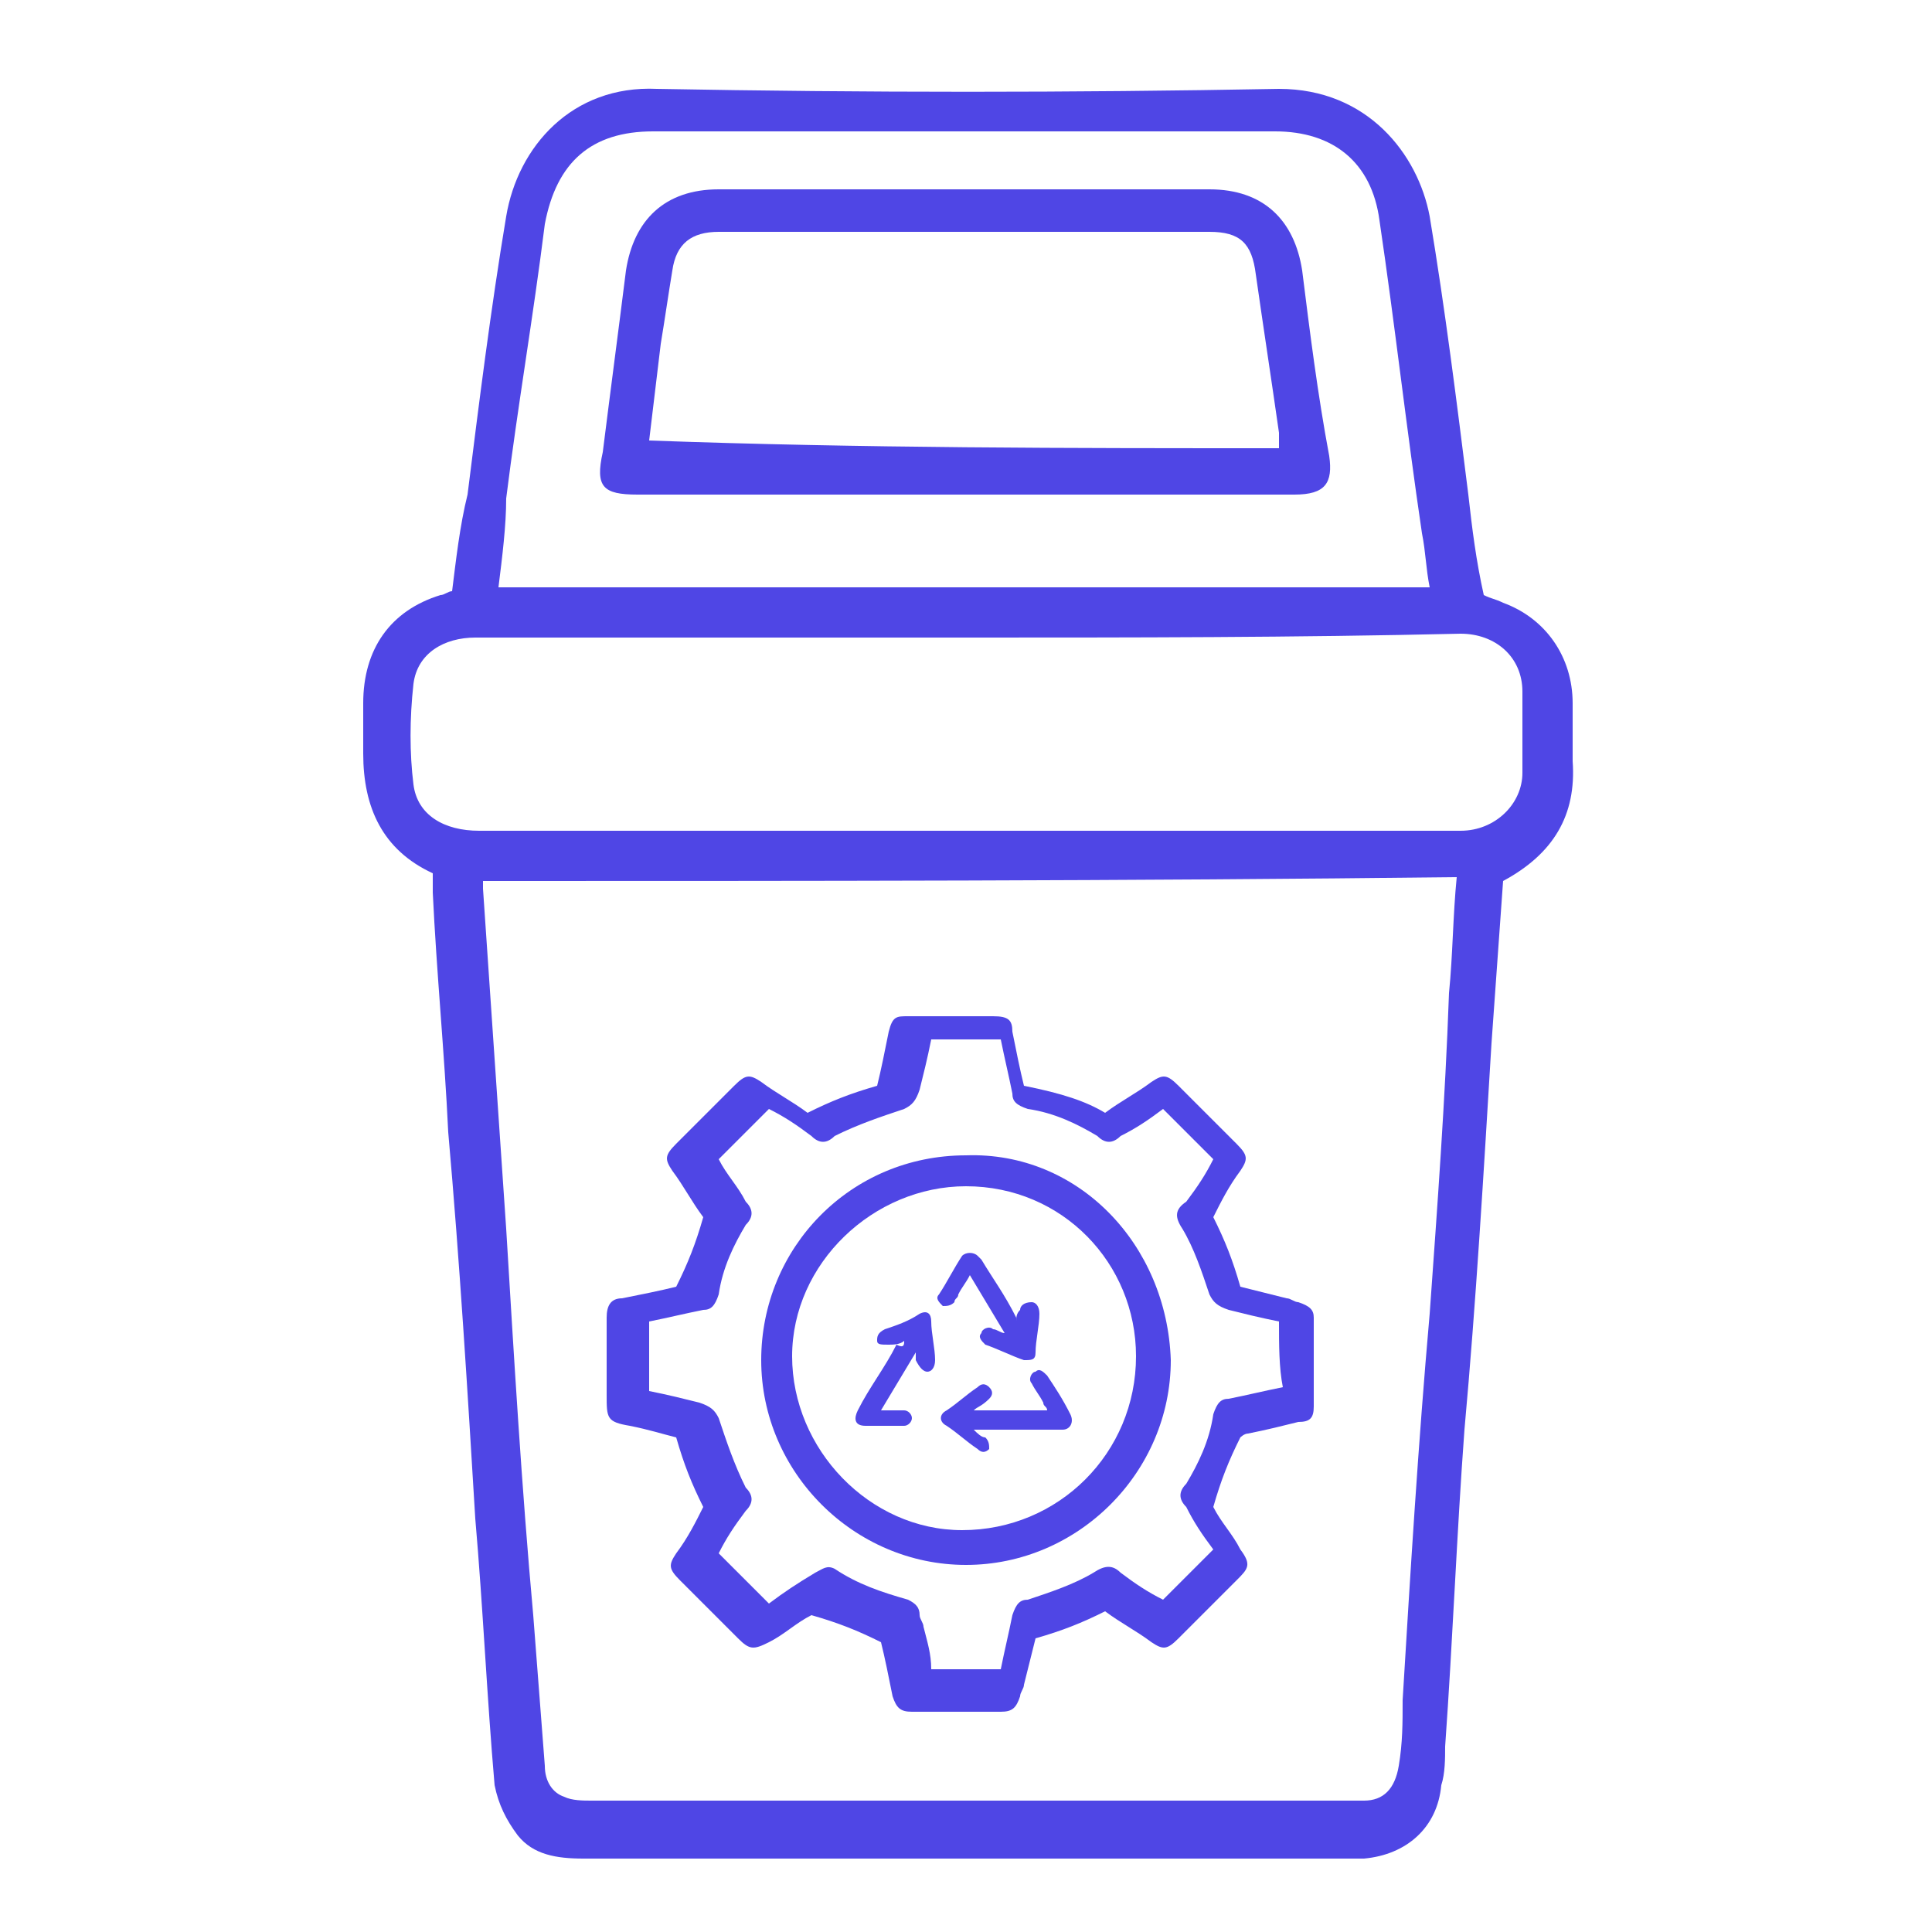 <?xml version="1.0" encoding="utf-8"?>
<!-- Generator: Adobe Illustrator 27.0.0, SVG Export Plug-In . SVG Version: 6.00 Build 0)  -->
<svg version="1.1" id="Layer_1" xmlns="http://www.w3.org/2000/svg" xmlns:xlink="http://www.w3.org/1999/xlink" x="0px" y="0px"
	 viewBox="0 0 50 50" style="enable-background:new 0 0 50 50;" xml:space="preserve">
<style type="text/css">
	.st0{fill:#4F46E5;}
</style>
<g>
	<path class="st0" d="M40.7,19.7c0-0.5,0-1,0-1.5c0-1.2-0.7-2.2-1.8-2.6c-0.2-0.1-0.3-0.1-0.5-0.2c-0.2-0.9-0.3-1.7-0.4-2.6
		c-0.3-2.4-0.6-4.8-1-7.2c-0.3-1.6-1.6-3.3-3.9-3.3c-5.4,0.1-10.7,0.1-16.1,0c-2.2-0.1-3.6,1.5-3.9,3.3c-0.4,2.4-0.7,4.8-1,7.2
		c-0.2,0.8-0.3,1.7-0.4,2.5c-0.1,0-0.2,0.1-0.3,0.1c-1.3,0.4-2,1.4-2,2.8c0,0.4,0,0.9,0,1.3c0,1.4,0.5,2.5,1.8,3.1
		c0,0.1,0,0.1,0,0.5c0.1,2.1,0.3,4.1,0.4,6.2c0.3,3.4,0.5,6.7,0.7,10c0.2,2.3,0.3,4.6,0.5,6.9c0.1,0.5,0.3,0.9,0.6,1.3
		c0.4,0.5,1,0.6,1.7,0.6c6.6,0,13.3,0,19.9,0c0.1,0,0.2,0,0.3,0c1.1-0.1,1.9-0.8,2-1.9c0.1-0.3,0.1-0.7,0.1-1
		c0.2-2.8,0.3-5.5,0.5-8.2c0.3-3.3,0.5-6.7,0.7-10c0.1-1.4,0.2-2.8,0.3-4.2C40.2,22.1,40.8,21.1,40.7,19.7z M13.1,12.9
		c0.3-2.4,0.7-4.7,1-7.1c0.3-1.6,1.2-2.4,2.8-2.4c5.4,0,10.7,0,16.1,0c1.5,0,2.5,0.8,2.7,2.3c0.4,2.7,0.7,5.4,1.1,8.1
		c0.1,0.5,0.1,0.9,0.2,1.4c-8,0-16,0-24.1,0C13,14.4,13.1,13.6,13.1,12.9z M37.5,25.7c-0.1,2.8-0.3,5.5-0.5,8.3
		c-0.3,3.4-0.5,6.7-0.7,10c0,0.6,0,1.1-0.1,1.7c-0.1,0.6-0.4,0.9-0.9,0.9c-0.1,0-0.3,0-0.4,0c-6.5,0-13.1,0-19.6,0
		c-0.2,0-0.5,0-0.7-0.1c-0.3-0.1-0.5-0.4-0.5-0.8c-0.1-1.3-0.2-2.6-0.3-3.9c-0.3-3.3-0.5-6.7-0.7-10c-0.2-2.9-0.4-5.9-0.6-8.8
		c0-0.1,0-0.1,0-0.2c8.3,0,16.7,0,25.2-0.1C37.6,23.7,37.6,24.7,37.5,25.7z M39.4,20c0,0.8-0.7,1.5-1.6,1.5c-1.1,0-2.3,0-3.4,0
		c-7.4,0-14.7,0-22,0c-0.9,0-1.6-0.4-1.7-1.2c-0.1-0.8-0.1-1.7,0-2.6c0.1-0.8,0.8-1.2,1.6-1.2c4.2,0,8.5,0,12.7,0
		c4.3,0,8.5,0,12.8-0.1c0.9,0,1.6,0.6,1.6,1.5C39.4,18.6,39.4,19.3,39.4,20z"/>
	<path class="st0" d="M26.8,35.5c-0.1,0-0.2,0.2-0.1,0.3c0.1,0.2,0.2,0.3,0.3,0.5c0,0.1,0.1,0.1,0.1,0.2c-0.6,0-1.2,0-1.9,0
		c0.1-0.1,0.2-0.1,0.4-0.3c0.1-0.1,0.1-0.2,0-0.3c-0.1-0.1-0.2-0.1-0.3,0c-0.3,0.2-0.5,0.4-0.8,0.6c-0.2,0.1-0.2,0.3,0,0.4
		c0.3,0.2,0.5,0.4,0.8,0.6c0.1,0.1,0.2,0.1,0.3,0c0-0.1,0-0.2-0.1-0.3c-0.1,0-0.2-0.1-0.3-0.2c0.1,0,0.1,0,0.2,0c0.7,0,1.4,0,2.1,0
		c0.2,0,0.3-0.2,0.2-0.4c-0.2-0.4-0.4-0.7-0.6-1C27,35.5,26.9,35.4,26.8,35.5z"/>
	<path class="st0" d="M24.7,33.7c0-0.1,0.1-0.1,0.1-0.2c0.1-0.2,0.2-0.3,0.3-0.5c0.3,0.5,0.6,1,0.9,1.5c-0.1,0-0.2-0.1-0.3-0.1
		c-0.1-0.1-0.3,0-0.3,0.1c-0.1,0.1,0,0.2,0.1,0.3c0.3,0.1,0.7,0.3,1,0.4c0.2,0,0.3,0,0.3-0.2c0-0.3,0.1-0.7,0.1-1
		c0-0.2-0.1-0.3-0.2-0.3c-0.2,0-0.3,0.1-0.3,0.2c-0.1,0.1-0.1,0.2-0.1,0.3c0-0.1,0-0.1,0-0.1c-0.3-0.6-0.6-1-0.9-1.5l-0.1-0.1
		c-0.1-0.1-0.3-0.1-0.4,0c-0.2,0.3-0.4,0.7-0.6,1c-0.1,0.1,0,0.2,0.1,0.3C24.5,33.8,24.6,33.8,24.7,33.7z"/>
	<path class="st0" d="M22.4,36.9c0.3,0,0.6,0,0.9,0c0.1,0,0.1,0,0.1,0c0.1,0,0.2-0.1,0.2-0.2c0-0.1-0.1-0.2-0.2-0.2
		c-0.2,0-0.4,0-0.6,0c0.3-0.5,0.6-1,0.9-1.5c0,0.1,0,0.1,0,0.2c0.1,0.2,0.2,0.3,0.3,0.3s0.2-0.1,0.2-0.3c0-0.3-0.1-0.7-0.1-1
		c0-0.2-0.1-0.3-0.3-0.2c-0.3,0.2-0.6,0.3-0.9,0.4c-0.2,0.1-0.2,0.2-0.2,0.3c0,0.1,0.1,0.1,0.3,0.1c0.1,0,0.3,0,0.4-0.1
		c0,0.1,0,0.2-0.2,0.1c-0.3,0.6-0.7,1.1-1,1.7C22.1,36.7,22.1,36.9,22.4,36.9z"/>
	<path class="st0" d="M33.7,7c-0.2-1.3-1-2.1-2.4-2.1c-4.2,0-8.5,0-12.7,0c-1.4,0-2.2,0.8-2.4,2.1c-0.2,1.6-0.4,3.1-0.6,4.7
		c-0.2,0.9,0,1.1,0.9,1.1c2.8,0,5.6,0,8.4,0c2.9,0,5.8,0,8.6,0c0.8,0,1-0.3,0.9-1C34.1,10.2,33.9,8.6,33.7,7z M33.1,11.6
		c-5.4,0-10.8,0-16.3-0.2c0.1-0.8,0.2-1.7,0.3-2.5c0.1-0.6,0.2-1.3,0.3-1.9c0.1-0.7,0.5-1,1.2-1c4.2,0,8.5,0,12.7,0
		c0.8,0,1.1,0.3,1.2,1.1c0.2,1.4,0.4,2.7,0.6,4.1C33.1,11.3,33.1,11.5,33.1,11.6z"/>
	<path class="st0" d="M16.3,36.9c0.5,0.1,0.8,0.2,1.2,0.3c0.2,0.7,0.4,1.2,0.7,1.8c-0.2,0.4-0.4,0.8-0.7,1.2
		c-0.2,0.3-0.2,0.4,0.1,0.7c0.5,0.5,1,1,1.5,1.5c0.3,0.3,0.4,0.3,0.8,0.1c0.4-0.2,0.7-0.5,1.1-0.7c0.7,0.2,1.2,0.4,1.8,0.7
		c0.1,0.4,0.2,0.9,0.3,1.4c0.1,0.3,0.2,0.4,0.5,0.4c0.8,0,1.6,0,2.3,0c0.3,0,0.4-0.1,0.5-0.4c0-0.1,0.1-0.2,0.1-0.3
		c0.1-0.4,0.2-0.8,0.3-1.2c0.7-0.2,1.2-0.4,1.8-0.7c0.4,0.3,0.8,0.5,1.2,0.8c0.3,0.2,0.4,0.2,0.7-0.1c0.5-0.5,1-1,1.5-1.5
		c0.3-0.3,0.4-0.4,0.1-0.8c-0.2-0.4-0.5-0.7-0.7-1.1c0.2-0.7,0.4-1.2,0.7-1.8c0,0,0.1-0.1,0.2-0.1c0.5-0.1,0.9-0.2,1.3-0.3
		c0.3,0,0.4-0.1,0.4-0.4c0-0.7,0-1.5,0-2.3c0-0.2-0.1-0.3-0.4-0.4c-0.1,0-0.2-0.1-0.3-0.1c-0.4-0.1-0.8-0.2-1.2-0.3
		c-0.2-0.7-0.4-1.2-0.7-1.8c0.2-0.4,0.4-0.8,0.7-1.2c0.2-0.3,0.2-0.4-0.1-0.7c-0.5-0.5-1-1-1.5-1.5c-0.3-0.3-0.4-0.3-0.7-0.1
		c-0.4,0.3-0.8,0.5-1.2,0.8c-0.5-0.3-1.1-0.5-2.1-0.7c-0.1-0.4-0.2-0.9-0.3-1.4c0-0.3-0.1-0.4-0.5-0.4c-0.7,0-1.5,0-2.2,0
		c-0.3,0-0.4,0-0.5,0.4c-0.1,0.5-0.2,1-0.3,1.4c-0.7,0.2-1.2,0.4-1.8,0.7c-0.4-0.3-0.8-0.5-1.2-0.8c-0.3-0.2-0.4-0.2-0.7,0.1
		c-0.5,0.5-1,1-1.5,1.5c-0.3,0.3-0.3,0.4-0.1,0.7c0.3,0.4,0.5,0.8,0.8,1.2c-0.2,0.7-0.4,1.2-0.7,1.8c-0.4,0.1-0.9,0.2-1.4,0.3
		c-0.3,0-0.4,0.2-0.4,0.5c0,0.7,0,1.3,0,2C15.7,36.7,15.7,36.8,16.3,36.9z M16.8,34.2c0.5-0.1,0.9-0.2,1.4-0.3
		c0.2,0,0.3-0.1,0.4-0.4c0.1-0.7,0.4-1.3,0.7-1.8c0.2-0.2,0.2-0.4,0-0.6c-0.2-0.4-0.5-0.7-0.7-1.1c0.5-0.5,0.9-0.9,1.3-1.3
		c0.4,0.2,0.7,0.4,1.1,0.7c0.2,0.2,0.4,0.2,0.6,0c0.6-0.3,1.2-0.5,1.8-0.7c0.2-0.1,0.3-0.2,0.4-0.5c0.1-0.4,0.2-0.8,0.3-1.3
		c0.6,0,1.2,0,1.8,0c0.1,0.5,0.2,0.9,0.3,1.4c0,0.2,0.1,0.3,0.4,0.4c0.7,0.1,1.3,0.4,1.8,0.7c0.2,0.2,0.4,0.2,0.6,0
		c0.4-0.2,0.7-0.4,1.1-0.7c0.5,0.5,0.9,0.9,1.3,1.3c-0.2,0.4-0.4,0.7-0.7,1.1c-0.3,0.2-0.3,0.4-0.1,0.7c0.3,0.5,0.5,1.1,0.7,1.7
		c0.1,0.2,0.2,0.3,0.5,0.4c0.4,0.1,0.8,0.2,1.3,0.3c0,0.6,0,1.2,0.1,1.7c-0.5,0.1-0.9,0.2-1.4,0.3c-0.2,0-0.3,0.1-0.4,0.4
		c-0.1,0.7-0.4,1.3-0.7,1.8c-0.2,0.2-0.2,0.4,0,0.6c0.2,0.4,0.4,0.7,0.7,1.1c-0.5,0.5-0.9,0.9-1.3,1.3c-0.4-0.2-0.7-0.4-1.1-0.7
		c-0.2-0.2-0.4-0.2-0.7,0c-0.5,0.3-1.1,0.5-1.7,0.7c-0.2,0-0.3,0.1-0.4,0.4c-0.1,0.5-0.2,0.9-0.3,1.4c-0.6,0-1.2,0-1.8,0
		c0-0.4-0.1-0.7-0.2-1.1c0-0.1-0.1-0.2-0.1-0.3c0-0.2-0.1-0.3-0.3-0.4c-0.7-0.2-1.3-0.4-1.9-0.8c-0.2-0.1-0.3,0-0.5,0.1
		c-0.5,0.3-0.8,0.5-1.2,0.8c-0.5-0.5-0.9-0.9-1.3-1.3c0.2-0.4,0.4-0.7,0.7-1.1c0.2-0.2,0.2-0.4,0-0.6c-0.3-0.6-0.5-1.2-0.7-1.8
		c-0.1-0.2-0.2-0.3-0.5-0.4c-0.4-0.1-0.8-0.2-1.3-0.3C16.8,35.4,16.8,34.8,16.8,34.2z"/>
	<path class="st0" d="M25,40.5c2.9,0,5.3-2.4,5.3-5.3c-0.1-3-2.4-5.4-5.3-5.3c-3,0-5.3,2.4-5.3,5.3C19.7,38.1,22.1,40.5,25,40.5z
		 M25,30.7c2.5,0,4.4,2,4.4,4.4c0,2.5-2,4.5-4.5,4.5c-2.4,0-4.4-2.1-4.4-4.5C20.5,32.7,22.6,30.7,25,30.7z"/>
</g>
</svg>
